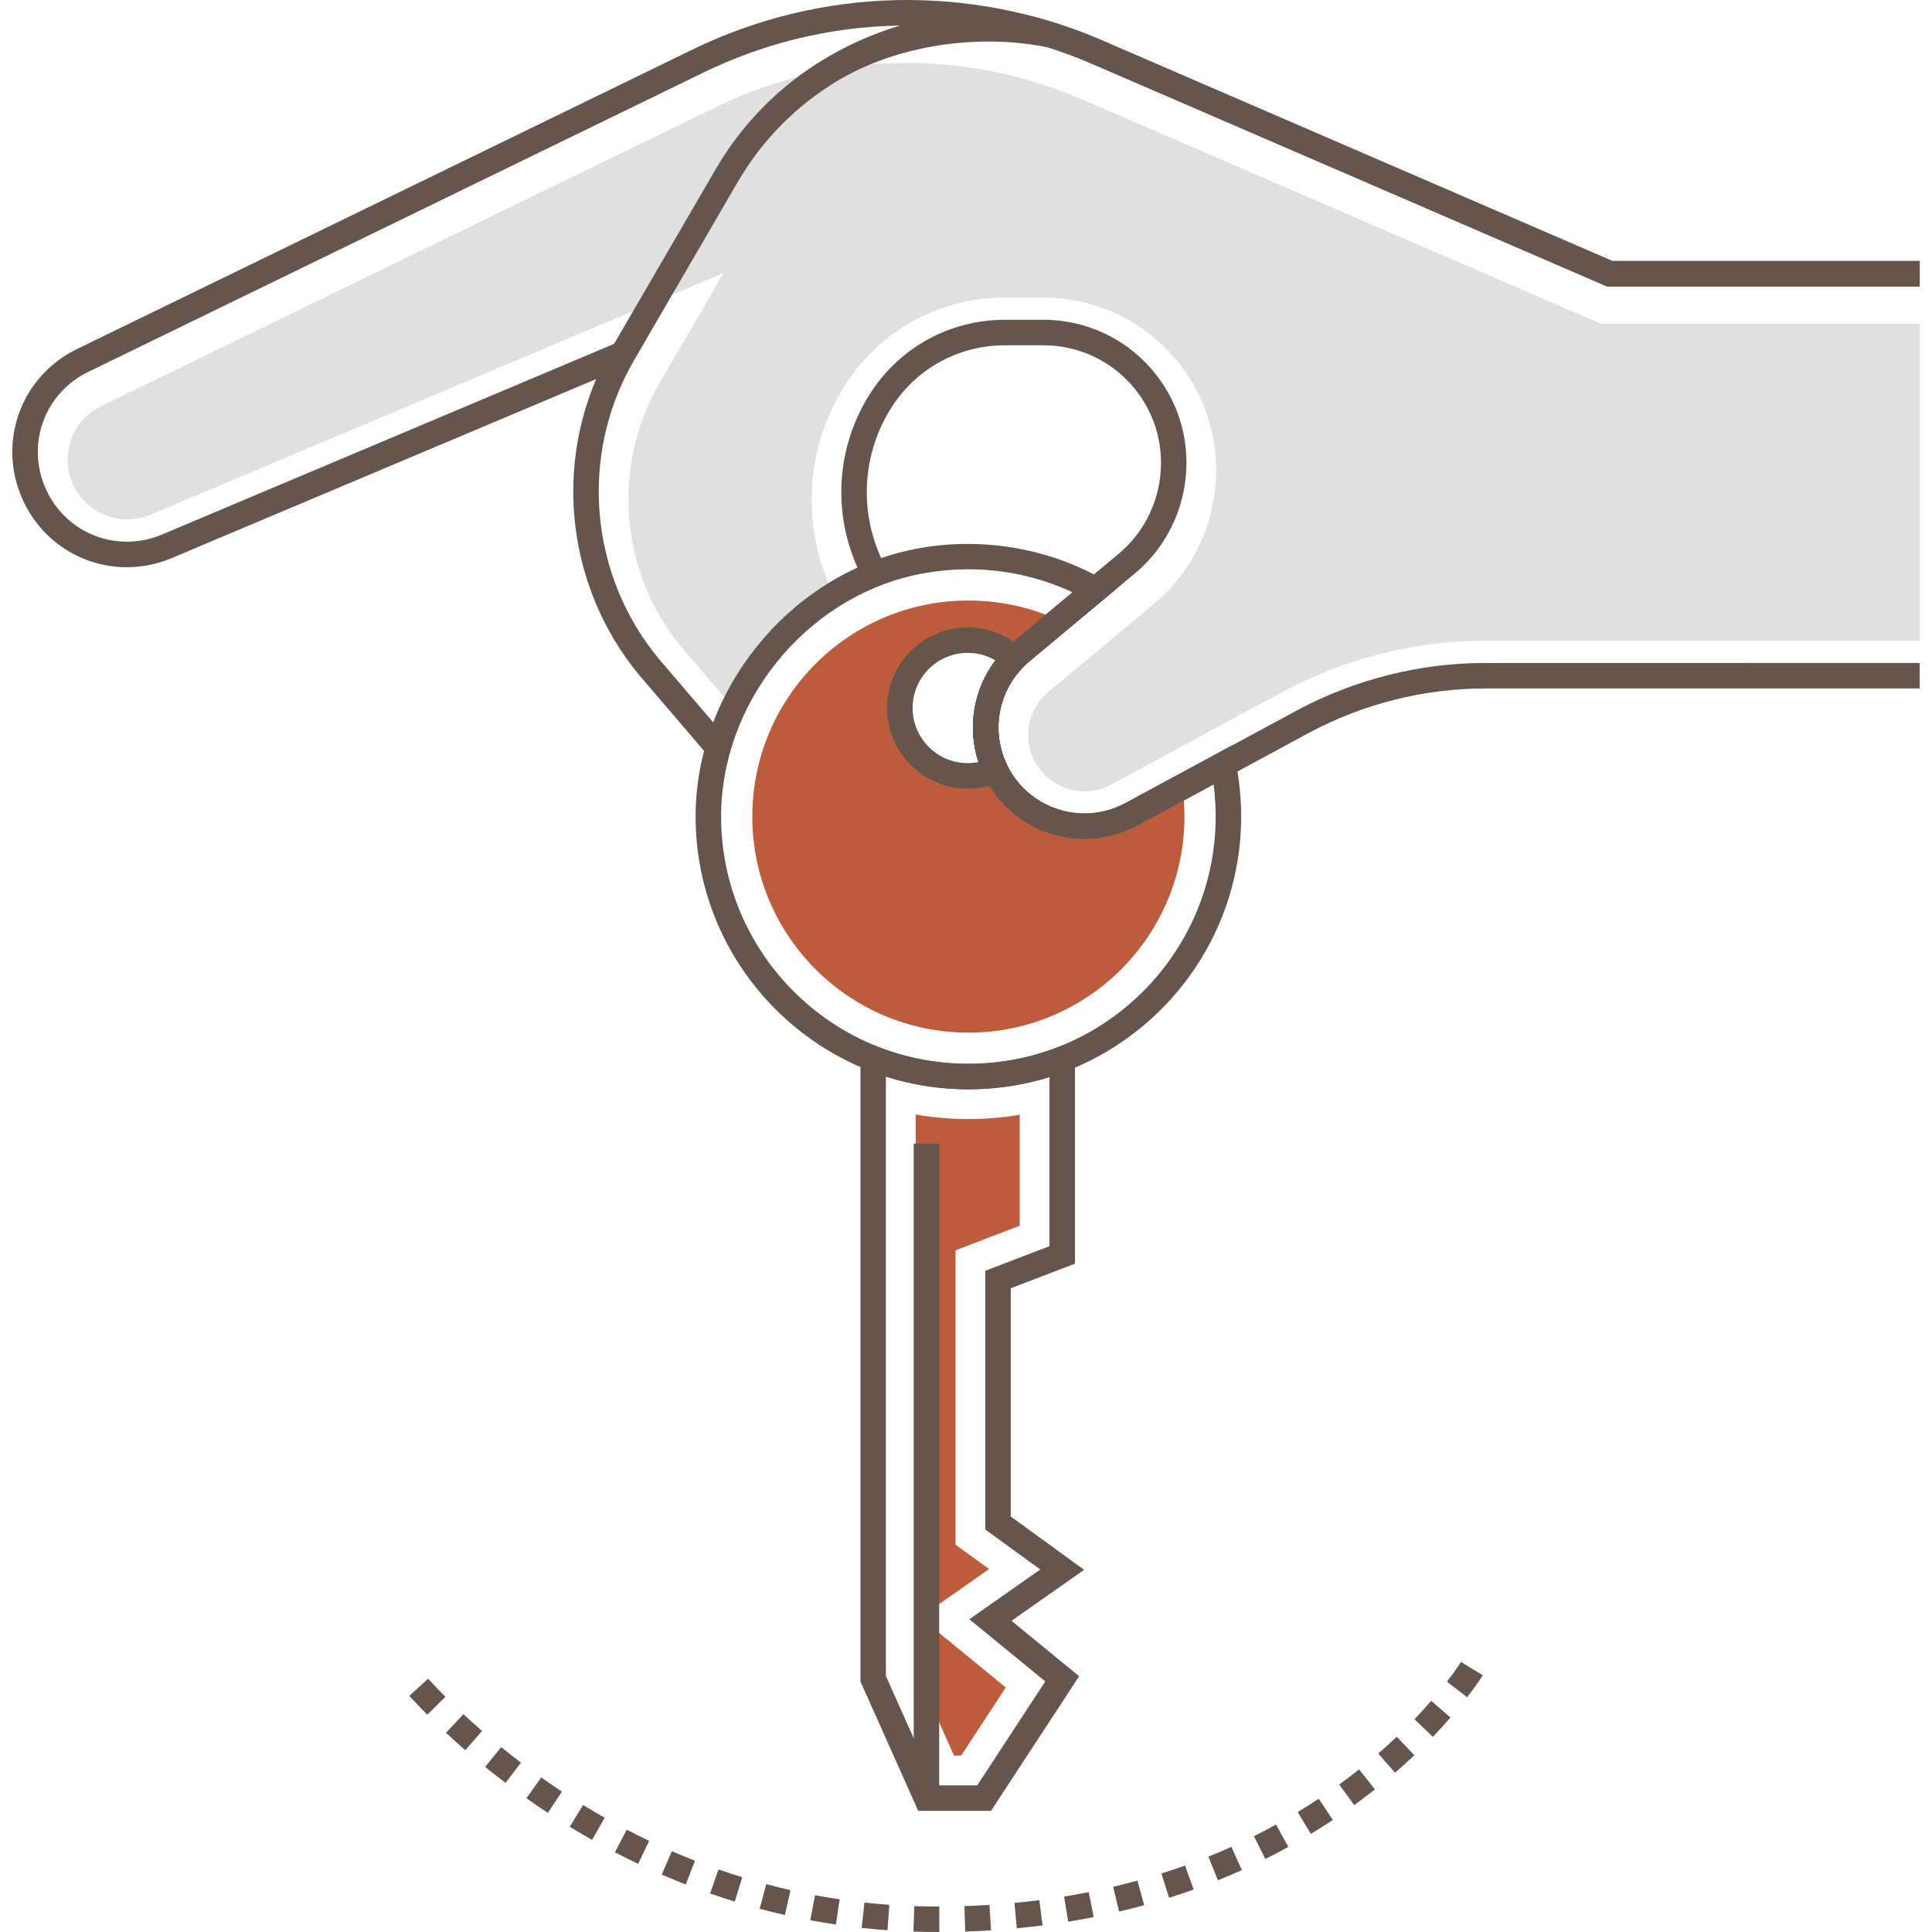 <?xml version="1.0" encoding="UTF-8"?> <svg xmlns="http://www.w3.org/2000/svg" viewBox="0 0 256 256" id="Leasing"><path fill="#e0e0e0" d="M212.14,42.902l-69.011-29.84c0,0-0.45-0.169-0.608-0.236c-0.822-0.349-1.655-0.675-2.499-0.991 c-0.225-0.079-0.461-0.157-0.687-0.236l-0.506-0.169c-0.563-0.191-1.126-0.383-1.688-0.552l-0.72-0.214 c-5.279-1.542-10.738-2.33-16.243-2.33c-3.354,0-6.697,0.304-10.007,0.889c-5.268,0.934-10.401,2.589-15.196,4.919L13.402,53.82 c-3.861,1.891-5.504,6.427-3.737,10.344c1.272,2.837,4.097,4.66,7.204,4.66c1.047,0,2.082-0.214,3.062-0.619l66.557-28.073 l9.388-3.962l-8.465,14.554c-6.472,11.143-5.268,25.27,2.96,35.108l6.697,7.823c2.893-6.202,7.587-11.402,13.395-14.937 c-4.244-8.611-3.883-19,1.317-27.375c4.626-7.463,12.618-11.909,21.387-11.909h5.076c8.588,0,16.389,4.739,20.362,12.382 c4.919,9.489,2.521,21.342-5.684,28.174l-2.319,1.936l-4.559,3.804l-7.136,5.954c-2.758,2.285-3.478,6.225-1.711,9.365 c1.317,2.341,3.816,3.804,6.506,3.804c1.238,0,2.42-0.304,3.523-0.9l8.352-4.502l5.2-2.814l9.151-4.942 c8.228-4.435,17.526-6.787,26.88-6.787h57.564V42.902H212.14z" class="colore0e0e0 svgShape"></path><path fill="#66554d" d="M213.647,34.586L146.014,5.345C128.6-2.183,108.831-1.742,91.772,6.559L10.205,46.245 C2.757,49.869-0.411,58.622,2.992,66.173c2.546,5.652,8.012,8.988,13.805,8.987c1.989,0,4.015-0.393,5.975-1.219l61.004-25.728 l-1.312-3.112L21.46,70.83c-5.968,2.518-12.73-0.137-15.39-6.044c-2.647-5.875-0.182-12.686,5.613-15.505L93.25,9.595 c16.174-7.867,34.917-8.288,51.423-1.15l68.275,29.518h41.424v-3.377H213.647z" class="color4a555f svgShape"></path><path fill="#66554d" d="M213.649,34.584l-67.633-29.24c-2.488-1.075-5.023-1.989-7.54-2.717l-1.45-0.42 c-9.451-1.637-19.348,0.573-27.719,5.566c-5.962,3.551-10.964,8.609-14.464,14.627L81.089,46.049 c-8.016,13.79-6.525,31.281,3.722,43.537l9.005,10.525l2.566-2.195l-8.993-10.51c-9.326-11.156-10.685-27.094-3.381-39.658 l13.756-23.651c3.212-5.523,7.801-10.165,13.273-13.424c8.05-4.801,18.898-6.264,27.943-4.365 c1.905,0.607,3.815,1.322,5.696,2.135l68.274,29.517h41.422v-3.377H213.649z" class="color4a555f svgShape"></path><path fill="#66554d" d="M196.809,87.847c-8.693,0-17.343,2.184-25.013,6.314l-22.695,12.259c-5.428,2.94-12.31,0.947-15.342-4.442 c-2.7-4.791-1.591-10.817,2.639-14.332l14.002-11.682c6.8-5.66,8.78-15.475,4.706-23.339 c-3.287-6.323-9.748-10.252-16.863-10.252h-5.076c-7.399,0-14.143,3.753-18.037,10.039c-2.39,3.846-3.653,8.272-3.653,12.8 c0,4.057,1.025,8.08,2.962,11.636l2.966-1.616c-1.67-3.061-2.551-6.526-2.551-10.02c0-3.897,1.087-7.707,3.146-11.02 c3.275-5.286,8.946-8.442,15.167-8.442h5.076c5.85,0,11.164,3.231,13.866,8.431c3.348,6.465,1.721,14.535-3.872,19.19l-14,11.681 c-5.483,4.555-6.921,12.371-3.421,18.583c2.699,4.797,7.752,7.517,12.932,7.517c2.362,0,4.752-0.566,6.957-1.759l22.691-12.257 c7.18-3.866,15.275-5.91,23.411-5.91h57.563v-3.377H196.809z" class="color4a555f svgShape"></path><path fill="#bc5c3c" d="M156.675,104.257l-6.765,3.647c-6.281,3.399-14.115,1.126-17.616-5.099 c-0.146-0.259-0.281-0.518-0.405-0.788c-1.114,0.507-2.353,0.788-3.658,0.788c-4.975,0-8.994-4.03-8.994-8.994 s4.018-8.994,8.994-8.994c2.375,0,4.525,0.923,6.123,2.431c0.304-0.315,0.63-0.619,0.968-0.901l4.975-4.154 c-3.636-1.688-7.699-2.623-11.977-2.623c-15.815,0-28.636,12.821-28.636,28.624c0,15.815,12.821,28.635,28.636,28.635 s28.624-12.821,28.624-28.635C156.945,106.857,156.855,105.54,156.675,104.257z" class="colorffd552 svgShape"></path><path fill="#66554d" d="M163.74,100.987l-0.452-2.24l-14.187,7.674c-1.661,0.899-3.53,1.374-5.403,1.374 c-4.112,0-7.921-2.228-9.939-5.816c-2.7-4.791-1.591-10.818,2.639-14.332l11.718-9.772l-2.132-1.201 c-7.657-4.314-16.924-5.668-25.56-3.755c-16.106,3.572-28.251,18.74-28.251,35.28c0,19.93,16.214,36.143,36.144,36.143 c19.929,0,36.143-16.214,36.143-36.143C164.459,105.779,164.217,103.353,163.74,100.987z M128.316,140.965 c-18.068,0-32.767-14.699-32.767-32.766c0-14.995,11.009-28.745,25.605-31.983c2.347-0.52,4.756-0.784,7.161-0.784 c4.78,0,9.503,1.049,13.799,3.049l-7.877,6.571c-5.483,4.555-6.921,12.371-3.421,18.583c2.615,4.649,7.551,7.537,12.882,7.537 c2.433,0,4.857-0.615,7.008-1.78l10.1-5.457c0.184,1.413,0.276,2.839,0.276,4.263 C161.082,126.266,146.383,140.965,128.316,140.965z" class="color4a555f svgShape"></path><path fill="#66554d" d="M135.557 88.434l-2.405-2.37c-4.34 4.403-5.459 11.108-2.784 16.684l3.045-1.461C131.352 96.991 132.214 91.826 135.557 88.434zM143.655 208.01l-9.728-7.064v-30.239l8.51-3.265v-29.555l-2.296.886c-7.6 2.932-16.208 2.911-23.822-.065l-2.303-.9v85.002l7.651 17.133h9.65l11.676-17.837-8.963-7.341L143.655 208.01zM138.505 222.796l-9.014 13.77h-5.636l-6.463-14.475v-79.425c7.003 2.21 14.676 2.229 21.668.057v22.398l-8.51 3.265v34.282l7.292 5.296-9.397 6.594L138.505 222.796z" class="color4a555f svgShape"></path><path fill="#bc5c3c" d="M135.12,162.413V147.71c-2.234,0.381-4.505,0.574-6.799,0.574c-2.359,0-4.694-0.203-6.99-0.607v73.573 l5.08,11.375h0.95l5.908-9.026l-11.339-9.285l9.131-6.406l-4.452-3.234v-38.997L135.12,162.413z" class="colorffd552 svgShape"></path><rect width="3.377" height="86.721" x="121.072" y="151.533" fill="#66554d" class="color4a555f svgShape"></rect><path fill="#66554d" d="M136.768 87.205l-1.255-1.184c-1.976-1.865-4.562-2.892-7.281-2.892-5.891 0-10.682 4.792-10.682 10.682s4.792 10.682 10.682 10.682c1.52 0 2.985-.316 4.357-.939l1.569-.713-.745-1.554c-2.06-4.295-1.198-9.46 2.145-12.853L136.768 87.205zM129.656 100.977c-.465.093-.94.14-1.425.14-4.029 0-7.306-3.277-7.306-7.305 0-4.028 3.277-7.305 7.306-7.305 1.308 0 2.57.348 3.674 1C129.002 91.344 128.158 96.403 129.656 100.977zM87.684 248.391c1.039.451 2.099.888 3.179 1.31l1.231-3.144c-1.043-.409-2.065-.831-3.067-1.264L87.684 248.391zM81.481 245.435c1 .522 2.027 1.034 3.076 1.535l1.453-3.049c-1.013-.483-2.003-.977-2.97-1.48L81.481 245.435zM94.092 250.897c1.07.373 2.159.73 3.267 1.072l.994-3.227c-1.069-.329-2.118-.675-3.15-1.034L94.092 250.897zM100.661 252.918c1.098.296 2.212.57 3.343.828l.747-3.293c-1.087-.246-2.159-.512-3.213-.795L100.661 252.918zM107.37 254.443c1.115.209 2.247.399 3.392.569l.497-3.339c-1.104-.164-2.192-.347-3.265-.55L107.37 254.443zM75.497 242.054c.96.587 1.948 1.169 2.962 1.742l1.662-2.939c-.982-.554-1.935-1.116-2.861-1.683L75.497 242.054zM54.237 224.712c.652.714 1.449 1.557 2.386 2.5l2.394-2.383c-.898-.903-1.662-1.711-2.287-2.394L54.237 224.712zM121.149 252.571l-.116 3.375c1.039.036 2.087.054 3.167.054h.011l.255-.001v-3.377l-.276.001C123.166 252.623 122.152 252.606 121.149 252.571zM59.099 229.605c.788.735 1.64 1.506 2.556 2.303l2.218-2.546c-.885-.771-1.708-1.515-2.47-2.226L59.099 229.605zM64.286 234.123c.859.696 1.759 1.405 2.703 2.122l2.04-2.691c-.914-.692-1.785-1.38-2.615-2.053L64.286 234.123zM69.76 238.275c.912.646 1.859 1.293 2.837 1.938l1.858-2.821c-.948-.623-1.861-1.25-2.745-1.874L69.76 238.275zM114.174 255.454c1.128.124 2.269.229 3.425.311l.242-3.368c-1.112-.08-2.212-.18-3.298-.3L114.174 255.454zM166.152 243.304l1.513 3.021c1.045-.524 2.062-1.057 3.047-1.599l-1.629-2.959C168.135 242.288 167.158 242.802 166.152 243.304zM177.456 236.456l1.983 2.733c.929-.673 1.853-1.375 2.749-2.086l-2.099-2.645C179.253 235.121 178.376 235.789 177.456 236.456zM171.948 240.112l1.75 2.889c1.006-.61 1.975-1.226 2.911-1.846l-1.869-2.814C173.844 238.937 172.912 239.528 171.948 240.112zM182.633 232.347l2.214 2.55c.876-.761 1.737-1.54 2.558-2.318l-2.324-2.451C184.319 230.85 183.504 231.592 182.633 232.347zM127.788 252.565l.108 3.375c1.157-.036 2.297-.091 3.423-.161l-.211-3.37C130.018 252.476 128.911 252.529 127.788 252.565zM193.59 220.218c-.006.01-.616 1.004-1.858 2.612l2.673 2.064c1.37-1.775 2.041-2.874 2.07-2.921L193.59 220.218zM187.423 227.804l2.438 2.337c.81-.845 1.596-1.705 2.336-2.556l-2.548-2.216C188.944 226.179 188.195 226.998 187.423 227.804zM141 251.302l.543 3.333c1.147-.187 2.273-.39 3.379-.611l-.66-3.311C143.194 250.925 142.107 251.122 141 251.302zM134.418 252.147l.319 3.361c1.154-.109 2.29-.236 3.409-.379l-.429-3.351C136.635 251.918 135.535 252.041 134.418 252.147zM147.502 250.008l.776 3.287c1.132-.267 2.241-.552 3.33-.851l-.895-3.256C149.664 249.476 148.592 249.75 147.502 250.008zM160.12 246.016l1.262 3.133c1.083-.436 2.139-.887 3.168-1.35l-1.387-3.08C162.175 245.164 161.161 245.597 160.12 246.016zM153.89 248.249l1.018 3.221c1.11-.351 2.196-.718 3.259-1.098l-1.141-3.179C156.004 247.56 154.958 247.912 153.89 248.249z" class="color4a555f svgShape"></path></svg> 